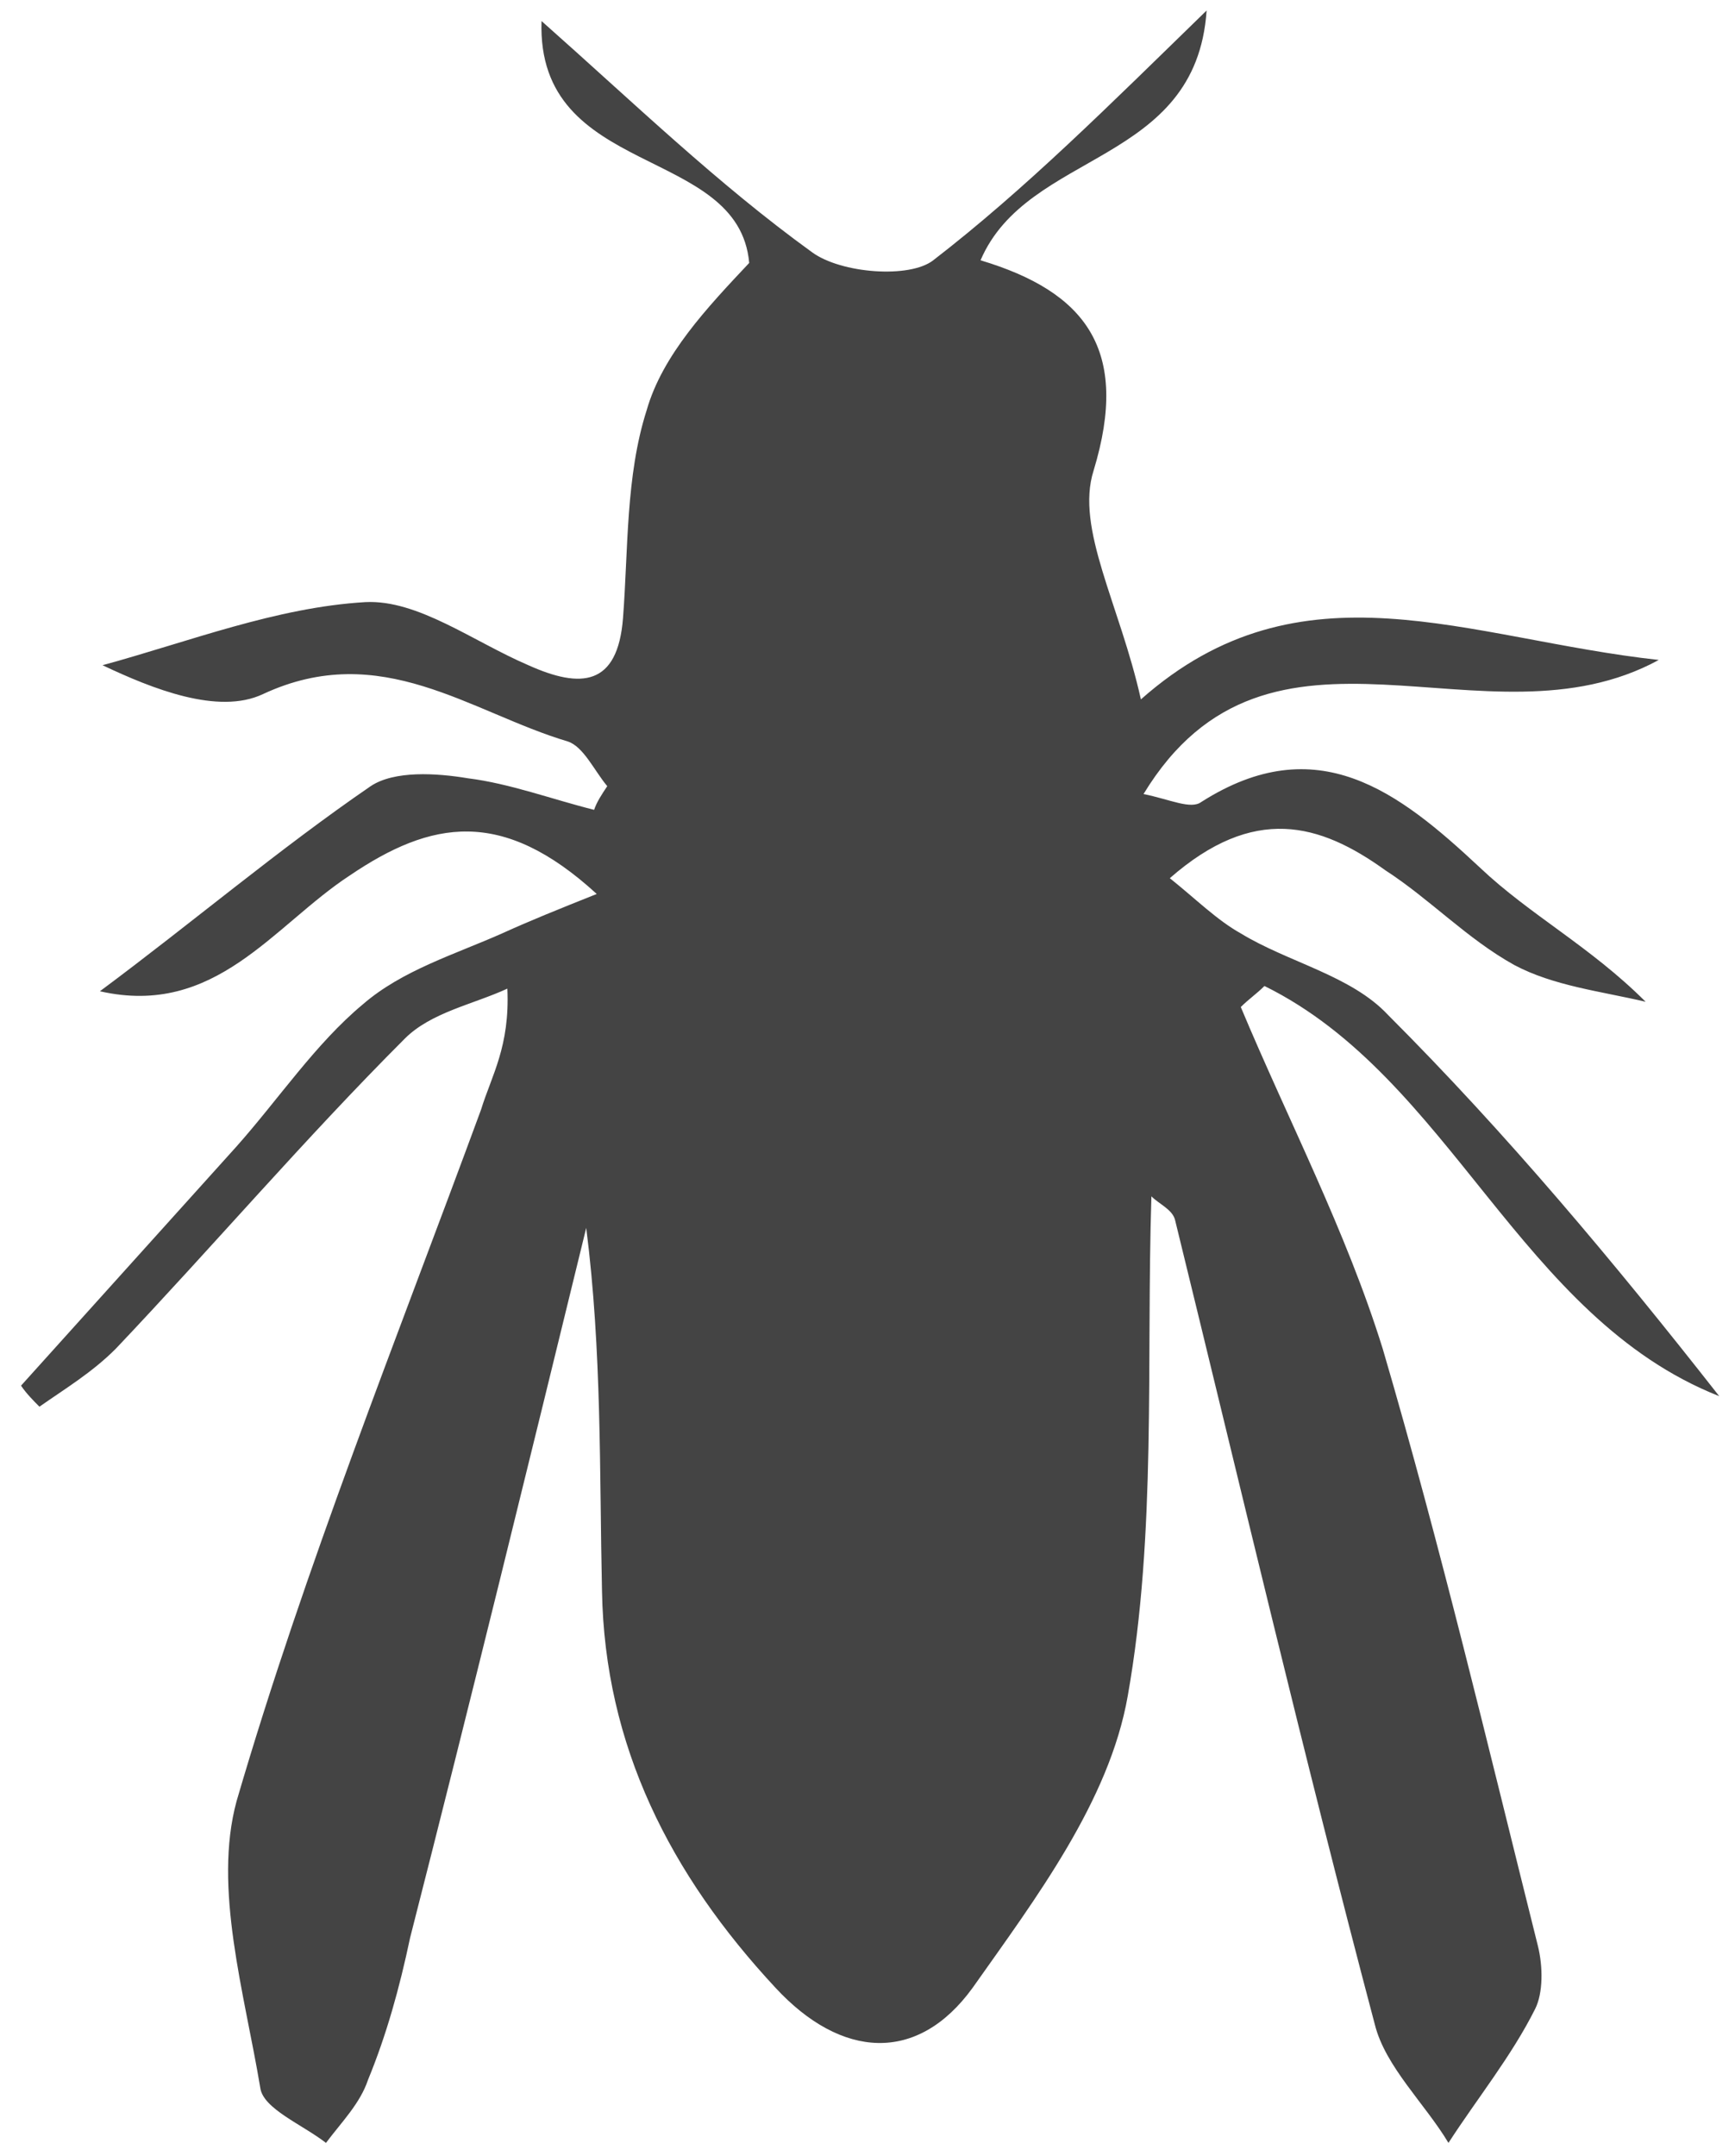 <?xml version="1.0" encoding="utf-8"?>
<!-- Generator: Adobe Illustrator 22.0.0, SVG Export Plug-In . SVG Version: 6.00 Build 0)  -->
<svg version="1.1" id="Layer_1" xmlns="http://www.w3.org/2000/svg" xmlns:xlink="http://www.w3.org/1999/xlink" x="0px" y="0px"
	 viewBox="0 0 66 82" style="enable-background:new 0 0 66 82;" xml:space="preserve" fill="#444444">
<path id="Fill-1" d="M65.4,53.1c-4-5.1-8.1-10-12.6-14.5c-1.4-1.5-3.8-2-5.6-3.1c-0.9-0.5-1.7-1.3-2.7-2.1c3.2-2.8,5.7-2.1,8.2-0.3
	c1.7,1.1,3.1,2.6,4.9,3.6c1.5,0.8,3.3,1,5,1.4c-2.1-2.1-4.4-3.3-6.3-5.1c-3.1-2.9-6.2-5.3-10.6-2.5c-0.4,0.3-1.2-0.1-2.2-0.3
	c4.8-7.9,13-1.5,19.6-5.1c-7.3-0.8-13.6-3.9-19.7,1.5c-0.8-3.6-2.5-6.5-1.8-8.7c1.4-4.6-0.3-6.8-4.3-8c1.8-4.2,8.2-3.6,8.6-9.5
	C42.2,4,39,7.2,35.5,9.9c-0.9,0.7-3.5,0.5-4.6-0.3c-3.6-2.6-6.8-5.7-10.3-8.8c-0.2,6,7.5,4.7,7.9,9.2c-1.6,1.7-3.3,3.5-3.9,5.6
	c-0.8,2.5-0.7,5.3-0.9,7.9c-0.2,2.6-1.6,2.7-3.6,1.8c-2.1-0.9-4.2-2.5-6.2-2.4c-3.4,0.2-6.7,1.5-10,2.4c1.9,0.9,4.4,1.9,6.1,1.1
	c4.5-2.1,7.9,0.7,11.6,1.8c0.6,0.2,1,1.1,1.5,1.7c-0.2,0.3-0.4,0.6-0.5,0.9c-1.6-0.4-3.2-1-4.8-1.2c-1.2-0.2-2.8-0.3-3.7,0.3
	c-3.5,2.4-6.8,5.2-10.3,7.8c4.4,1,6.6-2.5,9.5-4.4c3.1-2.1,5.8-2.6,9.4,0.7c-1.5,0.6-2.5,1-3.6,1.5c-1.8,0.8-3.8,1.4-5.3,2.7
	c-1.8,1.5-3.2,3.6-4.8,5.4c-2.7,3-5.5,6.1-8.2,9.1c0.2,0.3,0.5,0.6,0.7,0.8c1-0.7,2-1.3,2.9-2.2c3.7-3.9,7.2-8,11-11.8
	c1-1,2.6-1.3,3.9-1.9c0.1,2.2-0.6,3.3-1,4.6c-3.2,8.7-6.7,17.4-9.3,26.3c-0.9,3.3,0.3,7.3,0.9,10.9c0.1,0.8,1.6,1.4,2.5,2.1
	c0.6-0.8,1.3-1.5,1.6-2.4c0.7-1.7,1.2-3.5,1.6-5.4c2.3-9,4.5-18,6.7-27c0.6,4.7,0.5,9.3,0.6,13.8c0.1,5.9,2.6,10.8,6.6,15.1
	c2.5,2.7,5.4,2.9,7.5,0c2.4-3.4,5.2-7.1,5.9-11.1c1.1-6.2,0.7-12.7,0.9-19c0.3,0.3,0.8,0.5,0.9,0.9c2.5,10.2,4.9,20.4,7.6,30.6
	c0.4,1.6,1.9,3,2.8,4.5c1.1-1.7,2.4-3.3,3.3-5.1c0.3-0.6,0.3-1.6,0.1-2.4c-1.9-7.6-3.7-15.2-5.9-22.7c-1.4-4.5-3.6-8.7-5.4-13
	c0.3-0.3,0.6-0.5,0.9-0.8C55.2,41,57.8,50.1,65.4,53.1"/>
</svg>
